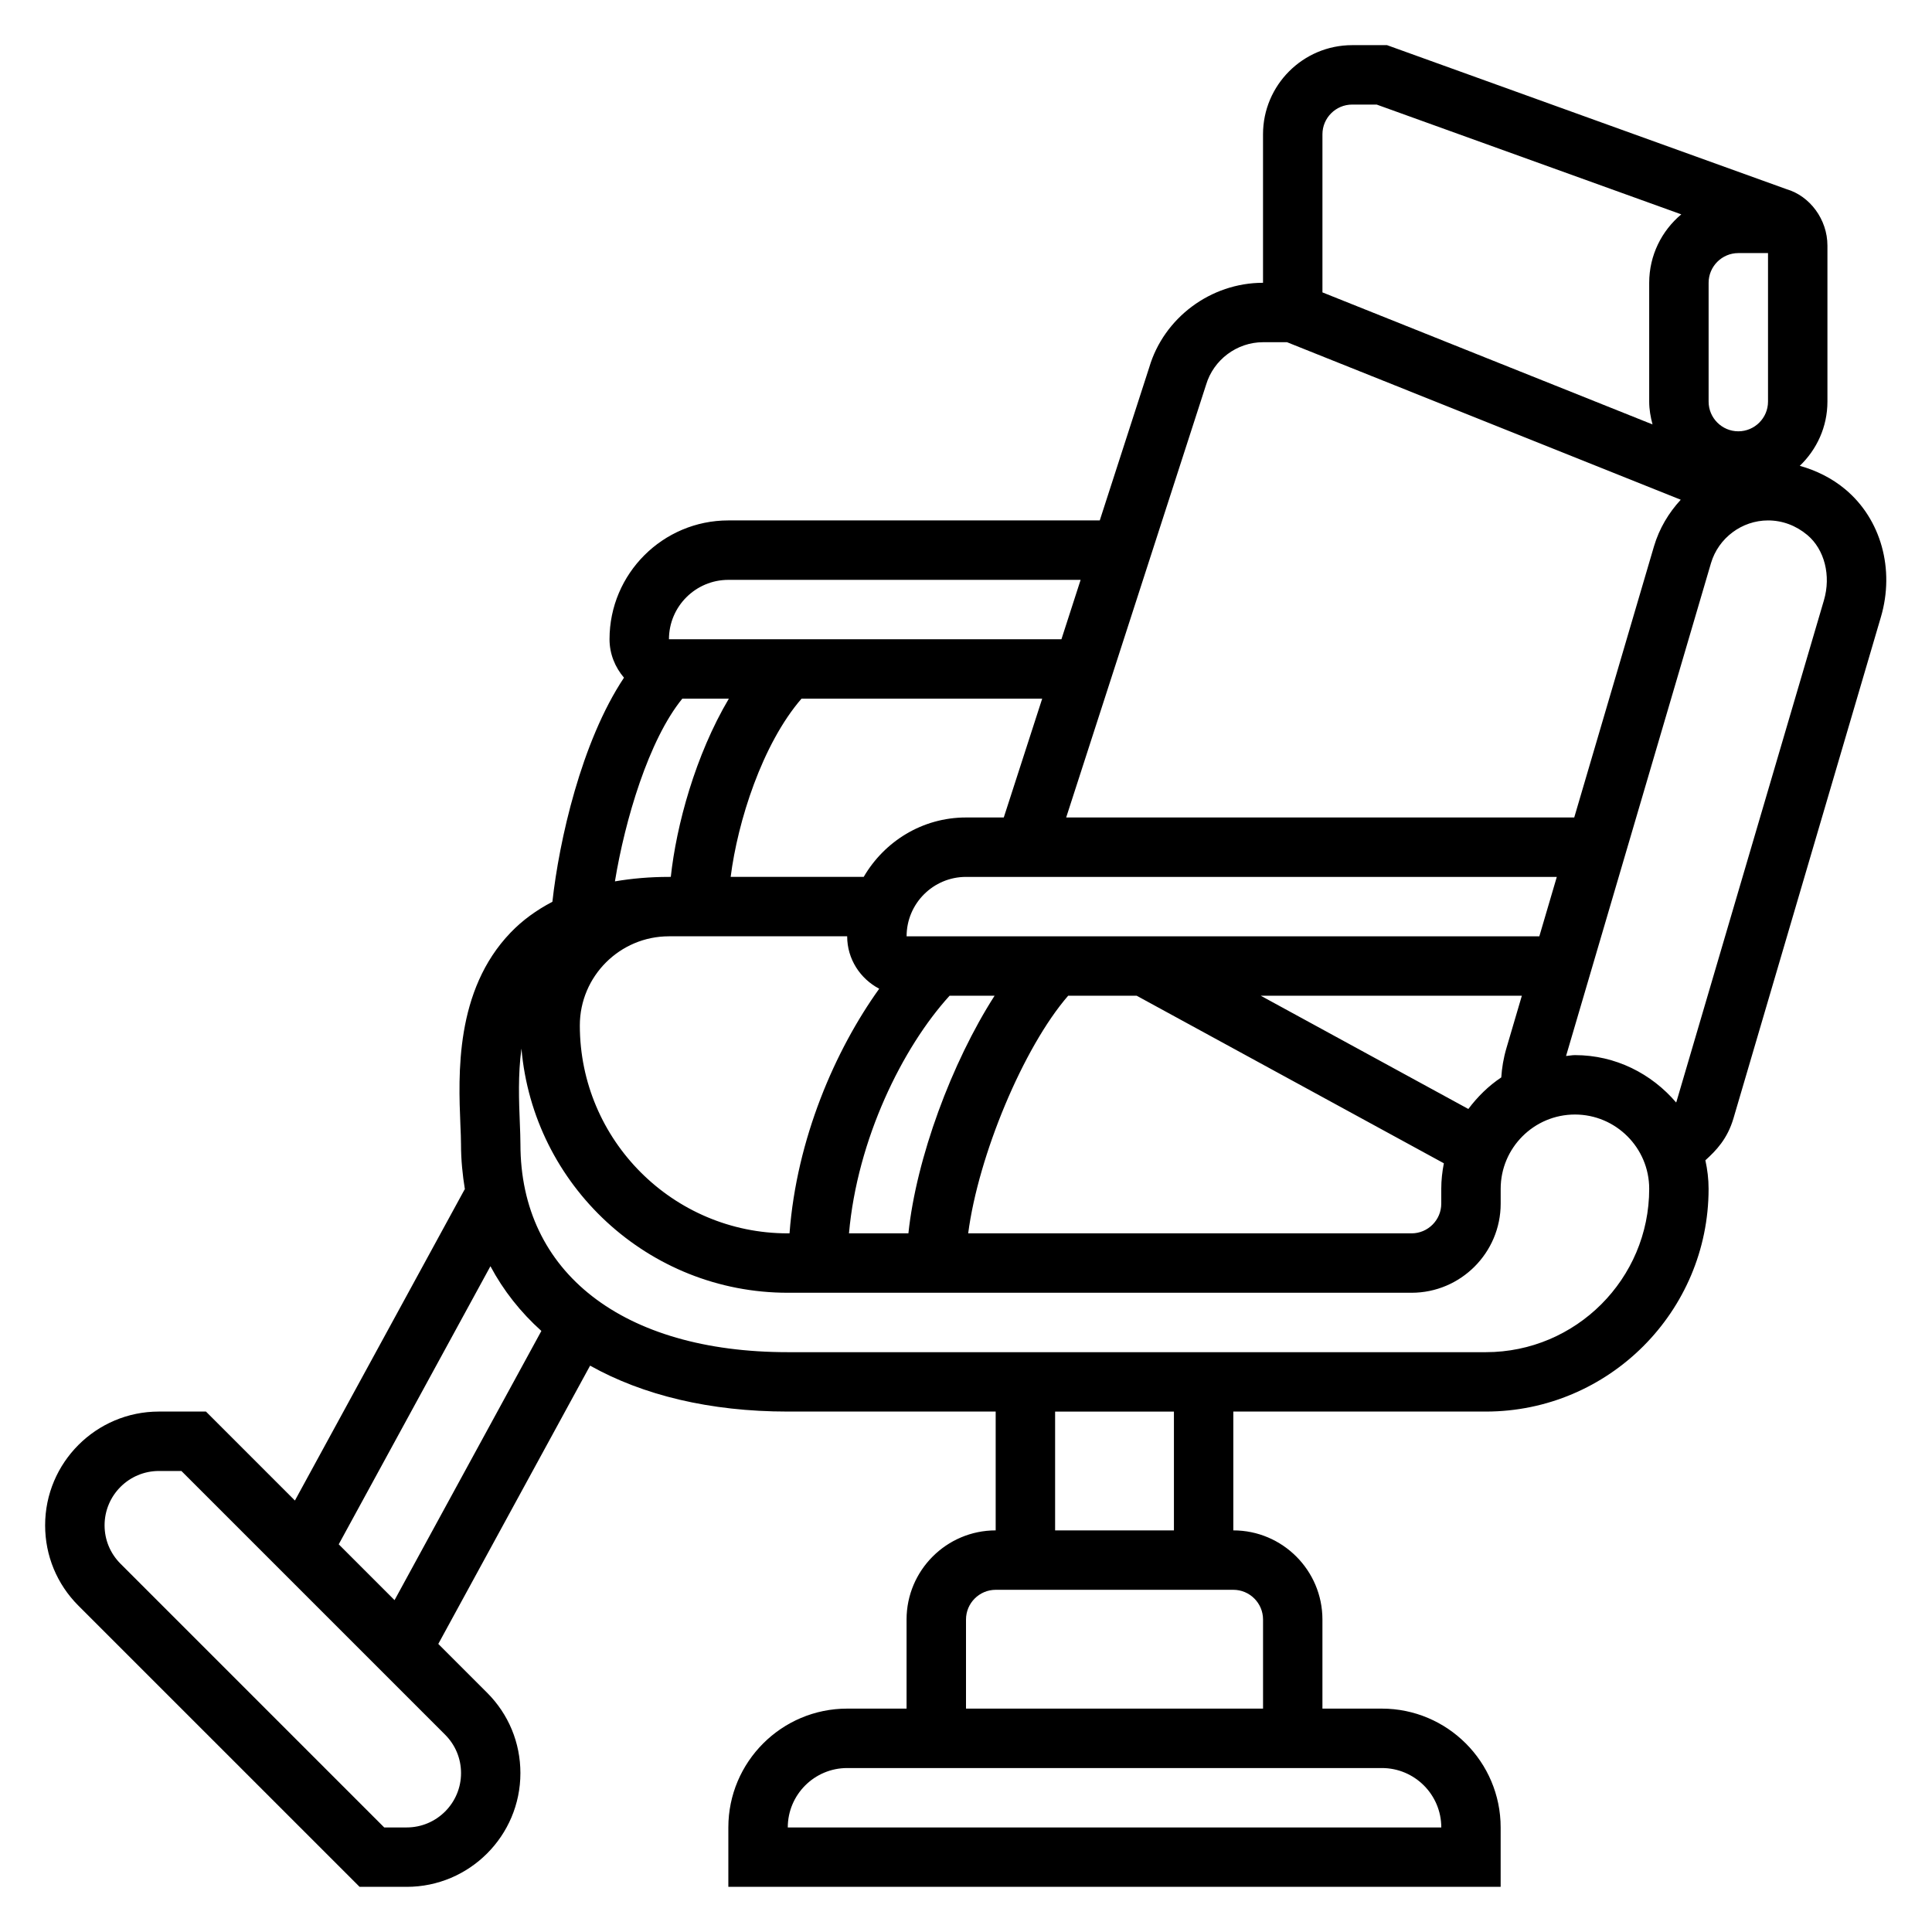 <?xml version="1.0" encoding="UTF-8"?>
<!-- Uploaded to: SVG Repo, www.svgrepo.com, Generator: SVG Repo Mixer Tools -->
<svg fill="#000000" width="800px" height="800px" version="1.1" viewBox="144 144 512 512" xmlns="http://www.w3.org/2000/svg">
 <path d="m633.05 273.7c-3.566-2.984-7.723-5.031-12.09-6.25 4.492-4.297 7.328-10.32 7.328-17.02v-41.344c0-6.934-4.644-13.145-10.848-14.957l-105.86-38.164h-9.25c-13.02 0-23.617 10.598-23.617 23.617v39.359c-13.863 0-26.277 9.289-30.148 22.402l-13.117 40.574h-98.43c-17.367 0-31.488 14.121-31.488 31.488 0 3.906 1.48 7.43 3.832 10.188-11.32 17.004-17.191 43.242-18.973 59.387-4.203 2.195-7.934 4.887-11.09 8.18-14.746 15.352-13.832 37.652-13.289 50.973 0.086 1.934 0.16 3.656 0.16 5.098 0 4.164 0.41 8.148 1.039 12.012l-0.078-0.039-44.977 82.453-23.574-23.578h-12.477c-16.629 0-30.145 13.516-30.145 30.145 0 8.047 3.133 15.617 8.832 21.309l74.504 74.5h12.477c16.625 0 30.141-13.516 30.141-30.141 0-8.047-3.133-15.617-8.832-21.309l-12.926-12.926 40.227-73.746c13.988 7.824 31.715 12.168 52.379 12.168h55.105v31.488c-13.02 0-23.617 10.598-23.617 23.617v23.617h-15.742c-17.367 0-31.488 14.121-31.488 31.488v15.742h204.67v-15.742c0-17.367-14.121-31.488-31.488-31.488h-15.742v-23.617c0-13.02-10.598-23.617-23.617-23.617v-31.488h66.914c32.559 0 59.039-26.48 59.039-59.039 0-2.598-0.316-5.109-0.852-7.551 2.859-2.59 5.84-5.668 7.445-11.117l39.07-132.85c3.723-12.648 0.031-25.93-9.414-33.824zm-36.25-54.758c0-4.336 3.535-7.871 7.871-7.871h7.871v39.359c0 4.336-3.535 7.871-7.871 7.871s-7.871-3.535-7.871-7.871zm-94.465-47.23h6.496l80.727 29.094c-5.188 4.336-8.504 10.855-8.504 18.137v31.488c0 2.102 0.363 4.102 0.883 6.047l-87.477-34.992v-41.902c0-4.336 3.535-7.871 7.875-7.871zm-38.723 74.289c1.969-6.66 8.18-11.312 15.105-11.312h6.359l104.34 41.746c-3.203 3.473-5.699 7.637-7.094 12.352l-21.133 71.852h-134.64zm69.516 191.89-55.023-30.016h69.203l-4.07 13.832c-0.828 2.801-1.219 5.352-1.387 7.824-3.383 2.242-6.281 5.117-8.723 8.359zm-211.85-45.762h47.23c0 6.055 3.473 11.258 8.492 13.895-11.676 16.27-21.898 39.801-23.766 64.824l-0.469 0.004c-30.387 0-55.105-24.719-55.105-55.105 0.004-13.02 10.598-23.617 23.617-23.617zm98.914-62.977-10.18 31.488h-10.012c-11.602 0-21.648 6.375-27.109 15.742h-35.258c1.852-14.664 8.352-35.18 18.773-47.23zm-24.539 78.723h11.926c-11.398 17.766-20.742 43.09-22.844 62.977h-15.742c2.188-24.914 14.168-49.266 26.66-62.977zm31.426 0h18.145l81.414 44.406c-0.426 2.195-0.688 4.445-0.688 6.762v3.938c0 4.336-3.535 7.871-7.871 7.871h-117.5c2.676-20.547 14.594-49.25 26.496-62.977zm124.86-15.746h-167.68c0-8.684 7.062-15.742 15.742-15.742h156.57zm-214.91-94.461h93.348l-5.086 15.742h-104.01c0-8.684 7.062-15.742 15.746-15.742zm-12.211 31.484h12.336c-8.863 14.957-13.918 33.574-15.383 47.23l-0.488 0.004c-5.125 0-9.871 0.426-14.32 1.188 2.664-16.262 8.953-37.5 17.855-48.422zm-58.637 284.74c0 7.941-6.457 14.398-14.398 14.398h-5.961l-69.887-69.887c-2.723-2.727-4.219-6.34-4.219-10.18 0-7.945 6.453-14.398 14.398-14.398h5.961l69.887 69.887c2.723 2.723 4.219 6.336 4.219 10.18zm-17.621-45.84-14.793-14.793 40.203-73.699c3.441 6.445 7.973 12.188 13.5 17.152zm277.39 60.238h-173.18c0-8.684 7.062-15.742 15.742-15.742h141.7c8.688-0.004 15.746 7.059 15.746 15.742zm-47.23-55.105v23.617h-78.719v-23.617c0-4.336 3.535-7.871 7.871-7.871h62.977c4.336 0 7.871 3.531 7.871 7.871zm-23.617-23.617h-31.488v-31.488h31.488zm82.656-47.23h-184.99c-43.699 0-70.848-21.113-70.848-55.105 0-1.629-0.078-3.566-0.164-5.746-0.227-5.621-0.512-12.66 0.434-19.602 3.117 36.203 33.582 64.707 70.578 64.707h165.31c13.02 0 23.617-10.598 23.617-23.617v-3.938c0-10.848 8.832-19.68 19.68-19.68s19.68 8.832 19.68 19.68c0 23.879-19.418 43.301-43.297 43.301zm89.602-199.26-39.07 132.85c-0.023 0.094-0.07 0.156-0.094 0.242-6.504-7.617-16.043-12.555-26.82-12.555-0.812 0-1.566 0.18-2.356 0.234l38.414-130.63c1.973-6.648 8.184-11.301 15.117-11.301 3.777 0 7.383 1.332 10.398 3.856 4.566 3.82 6.336 10.762 4.41 17.305z"/>
</svg>